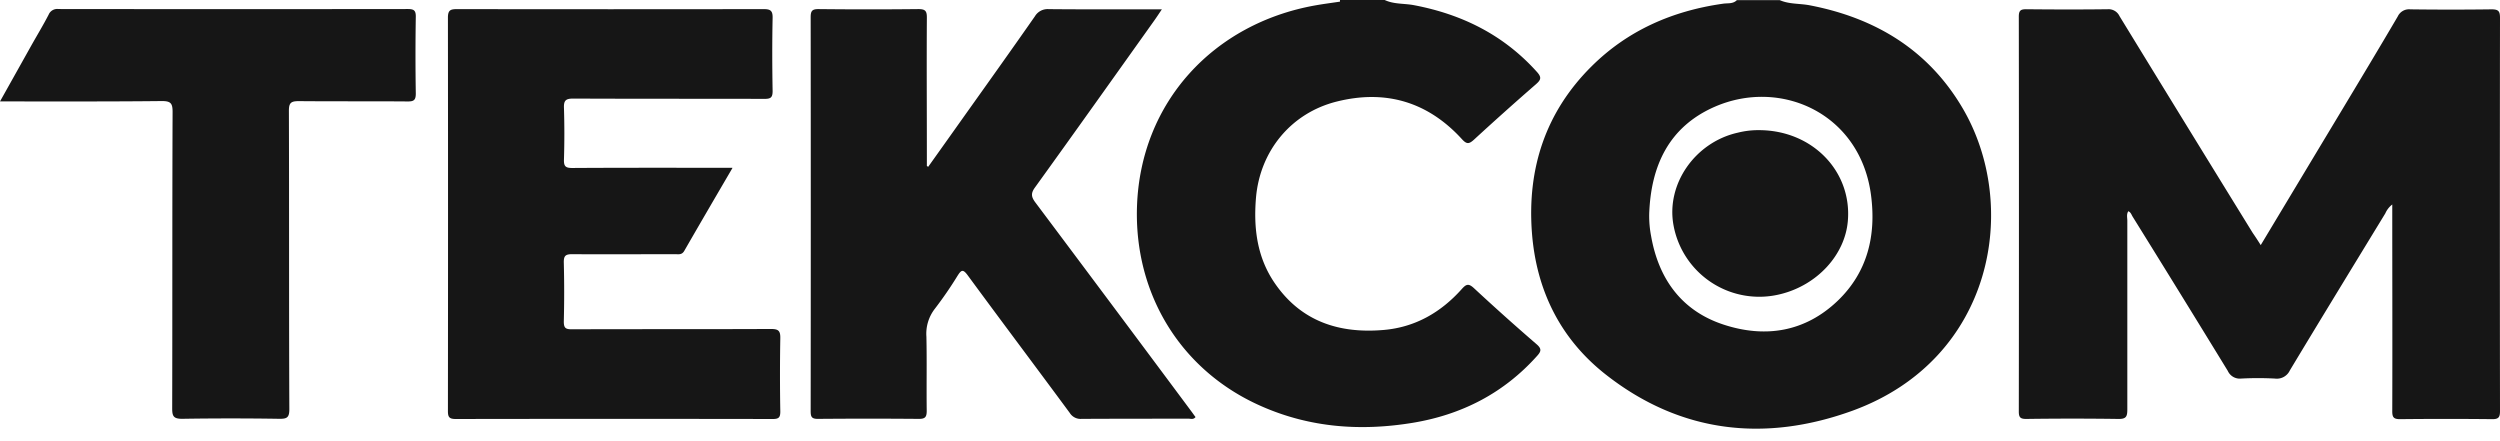 <svg width="170" height="30" fill="none" xmlns="http://www.w3.org/2000/svg"><g clip-path="url(#clip0)" fill="#161616"><path d="M104.486 23.406a155.141 155.141 0 0 1-4.253-3.807c-.37-.343-.53-.282-.836.06-1.413 1.581-3.16 2.592-5.296 2.777-3 .263-5.591-.557-7.38-3.127-1.234-1.762-1.489-3.768-1.314-5.859.27-3.18 2.378-5.755 5.466-6.538 3.33-.841 6.207 0 8.536 2.548.328.36.486.343.827.032a205.472 205.472 0 0 1 4.211-3.766c.335-.294.401-.462.065-.834-2.256-2.514-5.09-3.92-8.373-4.542-.661-.124-1.354-.053-1.981-.35h-3.04v.112c-.559.083-1.123.155-1.68.255-6.897 1.228-11.88 6.56-12.122 13.669-.197 5.986 3.005 11.201 8.475 13.594 3.314 1.458 6.764 1.701 10.292 1.118 3.319-.552 6.168-2.01 8.434-4.54.285-.313.333-.488-.031-.802zm49.244-6.739c1.891-3.146 3.724-6.198 5.555-9.24 1.26-2.097 2.524-4.196 3.761-6.306a.85.85 0 0 1 .856-.486 212.3 212.3 0 0 0 5.529 0c.464 0 .569.129.569.578a9170.07 9170.07 0 0 0 0 26.745c0 .418-.105.55-.535.545a287.821 287.821 0 0 0-6.261 0c-.432 0-.532-.125-.53-.543.015-4.498 0-8.995 0-13.491v-.564a1.508 1.508 0 0 0-.469.598c-2.169 3.557-4.345 7.112-6.494 10.683a.976.976 0 0 1-1.009.557 21.55 21.55 0 0 0-2.31 0 .896.896 0 0 1-.904-.525 1857.47 1857.47 0 0 0-6.467-10.484c-.081-.129-.122-.3-.297-.37-.134.21-.066.438-.066.65v12.822c0 .487-.075.662-.612.652a224.14 224.14 0 0 0-6.261 0c-.389 0-.506-.095-.506-.498.012-8.954.012-17.908 0-26.862 0-.408.122-.503.511-.5 1.845.019 3.688.024 5.531 0a.822.822 0 0 1 .807.471c3.01 4.918 6.028 9.83 9.055 14.736.172.248.335.496.547.832z"/><path d="M63.117 11.343c.866-1.214 1.73-2.43 2.594-3.647 1.559-2.188 3.12-4.377 4.664-6.589a1.005 1.005 0 0 1 .933-.486c2.529.024 5.055.012 7.7.012-.201.299-.35.527-.508.749-2.701 3.79-5.395 7.585-8.118 11.359-.302.413-.255.656.03 1.036 3.555 4.744 7.103 9.494 10.641 14.25.08.109.158.223.243.333-.143.187-.316.111-.462.111-2.431 0-4.862 0-7.294.013a.863.863 0 0 1-.795-.404c-2.307-3.127-4.644-6.231-6.944-9.363-.318-.43-.432-.367-.683.027a26.115 26.115 0 0 1-1.546 2.249 2.769 2.769 0 0 0-.576 1.906c.036 1.68 0 3.36.021 5.042 0 .421-.111.547-.54.543-2.288-.02-4.577-.02-6.865 0-.418 0-.486-.144-.486-.518.01-8.933.01-17.865 0-26.796 0-.408.085-.554.527-.552 2.27.025 4.538.025 6.808 0 .474 0 .569.146.566.586-.02 3.14 0 6.278 0 9.417v.666l.09.056zm-13.304.07c-1.136 1.945-2.218 3.795-3.285 5.65-.165.287-.404.221-.634.221-2.33 0-4.659.017-6.988 0-.46 0-.576.12-.567.572a81.665 81.665 0 0 1 0 4.011c0 .436.122.525.54.525 4.515-.017 9.032 0 13.55-.021.5 0 .642.121.632.63a142.6 142.6 0 0 0 0 4.981c0 .394-.097.51-.503.51-7.189-.012-14.38-.012-21.57 0-.436 0-.53-.128-.529-.544.01-8.915.01-17.83 0-26.744 0-.51.168-.584.618-.584 6.947.011 13.894.011 20.841 0 .46 0 .63.093.62.593-.034 1.66-.029 3.322 0 4.982 0 .44-.136.53-.55.528-4.334-.012-8.667 0-13.002-.02-.5 0-.654.115-.637.625a56.764 56.764 0 0 1 0 3.526c-.012.452.105.57.567.569 3.484-.022 6.965-.013 10.454-.013l.443.003zM0 6.898L2.093 3.16c.409-.73.837-1.432 1.216-2.166a.632.632 0 0 1 .661-.38c7.918.01 15.836.01 23.754 0 .409 0 .557.083.55.526a164.863 164.863 0 0 0 0 5.224c0 .436-.13.538-.547.535-2.47-.02-4.94 0-7.41-.022-.529 0-.674.115-.672.662.022 6.761 0 13.525.03 20.29 0 .554-.156.656-.672.65a207.252 207.252 0 0 0-6.62 0c-.591 0-.674-.189-.674-.71.017-6.722 0-13.444.027-20.167 0-.584-.134-.73-.73-.73-3.615.04-7.24.025-11.006.025zm133.421.396c-2.334-3.929-5.925-6.078-10.352-6.932-.681-.133-1.394-.065-2.045-.352h-2.918c-.267.272-.627.192-.948.243-3.426.486-6.462 1.806-8.93 4.257-3.124 3.102-4.376 6.927-4.06 11.27.289 3.923 1.915 7.245 5.013 9.68 5.106 4.015 10.866 4.62 16.8 2.464 9.606-3.511 11.415-13.946 7.44-20.63zm-8.451 13.153c-2.227 2.133-4.938 2.558-7.78 1.622-2.842-.936-4.406-3.105-4.916-6.022a7.172 7.172 0 0 1-.127-1.52c.117-3.25 1.333-5.896 4.442-7.262 4.493-1.97 9.91.435 10.64 6 .359 2.738-.229 5.23-2.259 7.182z"/><path d="M119.604 8.85c3.647 0 6.351 2.818 6.047 6.202-.205 2.29-2.077 4.323-4.554 4.943a5.927 5.927 0 0 1-7.294-4.654c-.53-2.81 1.459-5.672 4.376-6.321a5.688 5.688 0 0 1 1.425-.17z"/></g><defs><clipPath id="clip0"><path fill="#fff" d="M0 0h170v29.134H0z"/></clipPath></defs></svg>